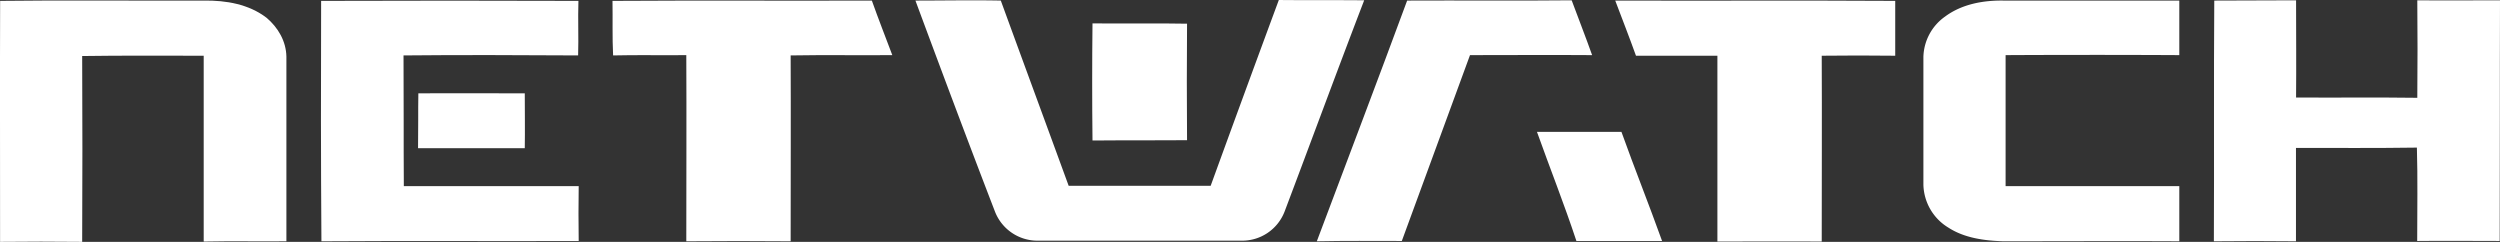<svg id="Layer_1" data-name="Layer 1" xmlns="http://www.w3.org/2000/svg" viewBox="0 0 1000 96.75"><rect x="0" y="0" width="1000" height="96.75" fill="#333333" stroke="none"/><defs><style>.cls-1{fill:#fff;}</style></defs><path class="cls-1" d="M.05,64.48c27.15-.35,54.42,0,81.57-.12,8.78-.11,17.91,1.43,25,6.88,4.62,3.91,7.82,9.37,7.94,15.53v73.87c-11,.11-22-.12-33.08.11V86.42c-16.24,0-32.36-.12-48.61.12q.18,37.15,0,74.33c-10.9-.12-21.93-.12-32.84,0C.05,128.62-.07,96.38.05,64.48Z" transform="translate(0 -64.13)"/><path class="cls-1" d="M128.45,64.48c34.27-.12,68.65-.12,102.92,0-.24,7.23.11,14.59-.12,21.82-23.24-.12-46.6-.24-69.84,0,.12,17.43,0,34.85.12,52.28h69.95c-.11,7.35-.11,14.59,0,21.94-34.26.12-68.64-.12-102.91.12C128.34,128.62,128.34,96.49,128.45,64.48Z" transform="translate(0 -64.13)"/><path class="cls-1" d="M245,64.48c34.62-.23,69.12,0,103.74-.12,2.61,7.35,5.46,14.59,8.18,21.82-13.51.12-27.15-.12-40.66.12.11,24.78,0,49.56,0,74.34-13.88-.12-27.87-.12-41.74,0,0-24.78.12-49.56,0-74.46-9.72.12-19.56-.12-29.28.12C244.88,79,245.12,71.71,245,64.48Z" transform="translate(0 -64.13)"/><path class="cls-1" d="M366.17,64.36c11.38,0,22.76-.23,34.15,0,9,24.66,18.14,49.44,27.15,74.1h56.79q13.51-37.16,27.27-74.33c11.38.12,22.76,0,34.14.12-10.79,28.09-21.22,56.43-31.89,84.65a18.18,18.18,0,0,1-17.07,11.5H414.9a18.23,18.23,0,0,1-17-11.86C387.16,120.68,376.6,92.46,366.17,64.36Z" transform="translate(0 -64.13)"/><path class="cls-1" d="M562.86,64.36c21.94-.11,43.87.12,65.81-.11,2.72,7.35,5.57,14.58,8.18,21.93-16.25-.12-32.49,0-48.85,0-9.13,24.78-18.14,49.56-27.27,74.34-11.38,0-22.65-.12-34,.12C538.8,128.51,551,96.49,562.86,64.36Z" transform="translate(0 -64.13)"/><path class="cls-1" d="M646.09,64.36c37.35.12,74.7-.11,112,.12V86.42c-9.84-.12-19.68-.12-29.4,0,.12,24.78,0,49.56,0,74.33-13.87-.11-27.86,0-41.73,0V86.42H654.39C651.67,78.83,648.82,71.6,646.09,64.36Z" transform="translate(0 -64.13)"/><path class="cls-1" d="M801.29,64.36h70.43V86.18c-23.12-.12-46.24-.12-69.48,0v52.4h69.48v22.06c-23.48-.12-47,0-70.43,0-7.59-.24-15.53-1.31-21.93-5.46a20.62,20.62,0,0,1-10-17.19V86.89a20.37,20.37,0,0,1,8.65-16.12C784.69,65.79,793.23,64.25,801.29,64.36Z" transform="translate(0 -64.13)"/><path class="cls-1" d="M885.71,64.36c10.9-.11,21.81,0,32.72-.11,0,12.92.12,25.84,0,38.88,16.12.12,32.37-.11,48.49.12.12-12.92.12-26,0-39,11,.11,22.05,0,33.08,0-.12,32,0,64.14-.12,96.27-11,0-21.93-.12-33,0,0-12.45.24-24.9-.12-37.35-16.12.24-32.25.12-48.37.12v37.35c-10.91-.12-21.82-.12-32.84,0C885.71,128.62,885.47,96.38,885.71,64.36Z" transform="translate(0 -64.13)"/><path class="cls-1" d="M437,73.49c12.57.12,25.26-.12,37.82.12q-.18,23.3,0,46.6c-12.56.12-25.25,0-37.82.12C436.83,104.67,436.83,89.14,437,73.49Z" transform="translate(0 -64.13)"/><path class="cls-1" d="M167.34,101.47c14.23-.11,28.46,0,42.57,0,0,7.35.12,14.59,0,21.94H167.22C167.34,116.06,167.22,108.71,167.34,101.47Z" transform="translate(0 -64.13)"/><path class="cls-1" d="M614.79,116.89h33.79c5.22,14.58,11,29,16.25,43.63H630.56C625.7,145.82,620,131.47,614.79,116.89Z" transform="translate(0 -64.13)"/></svg>